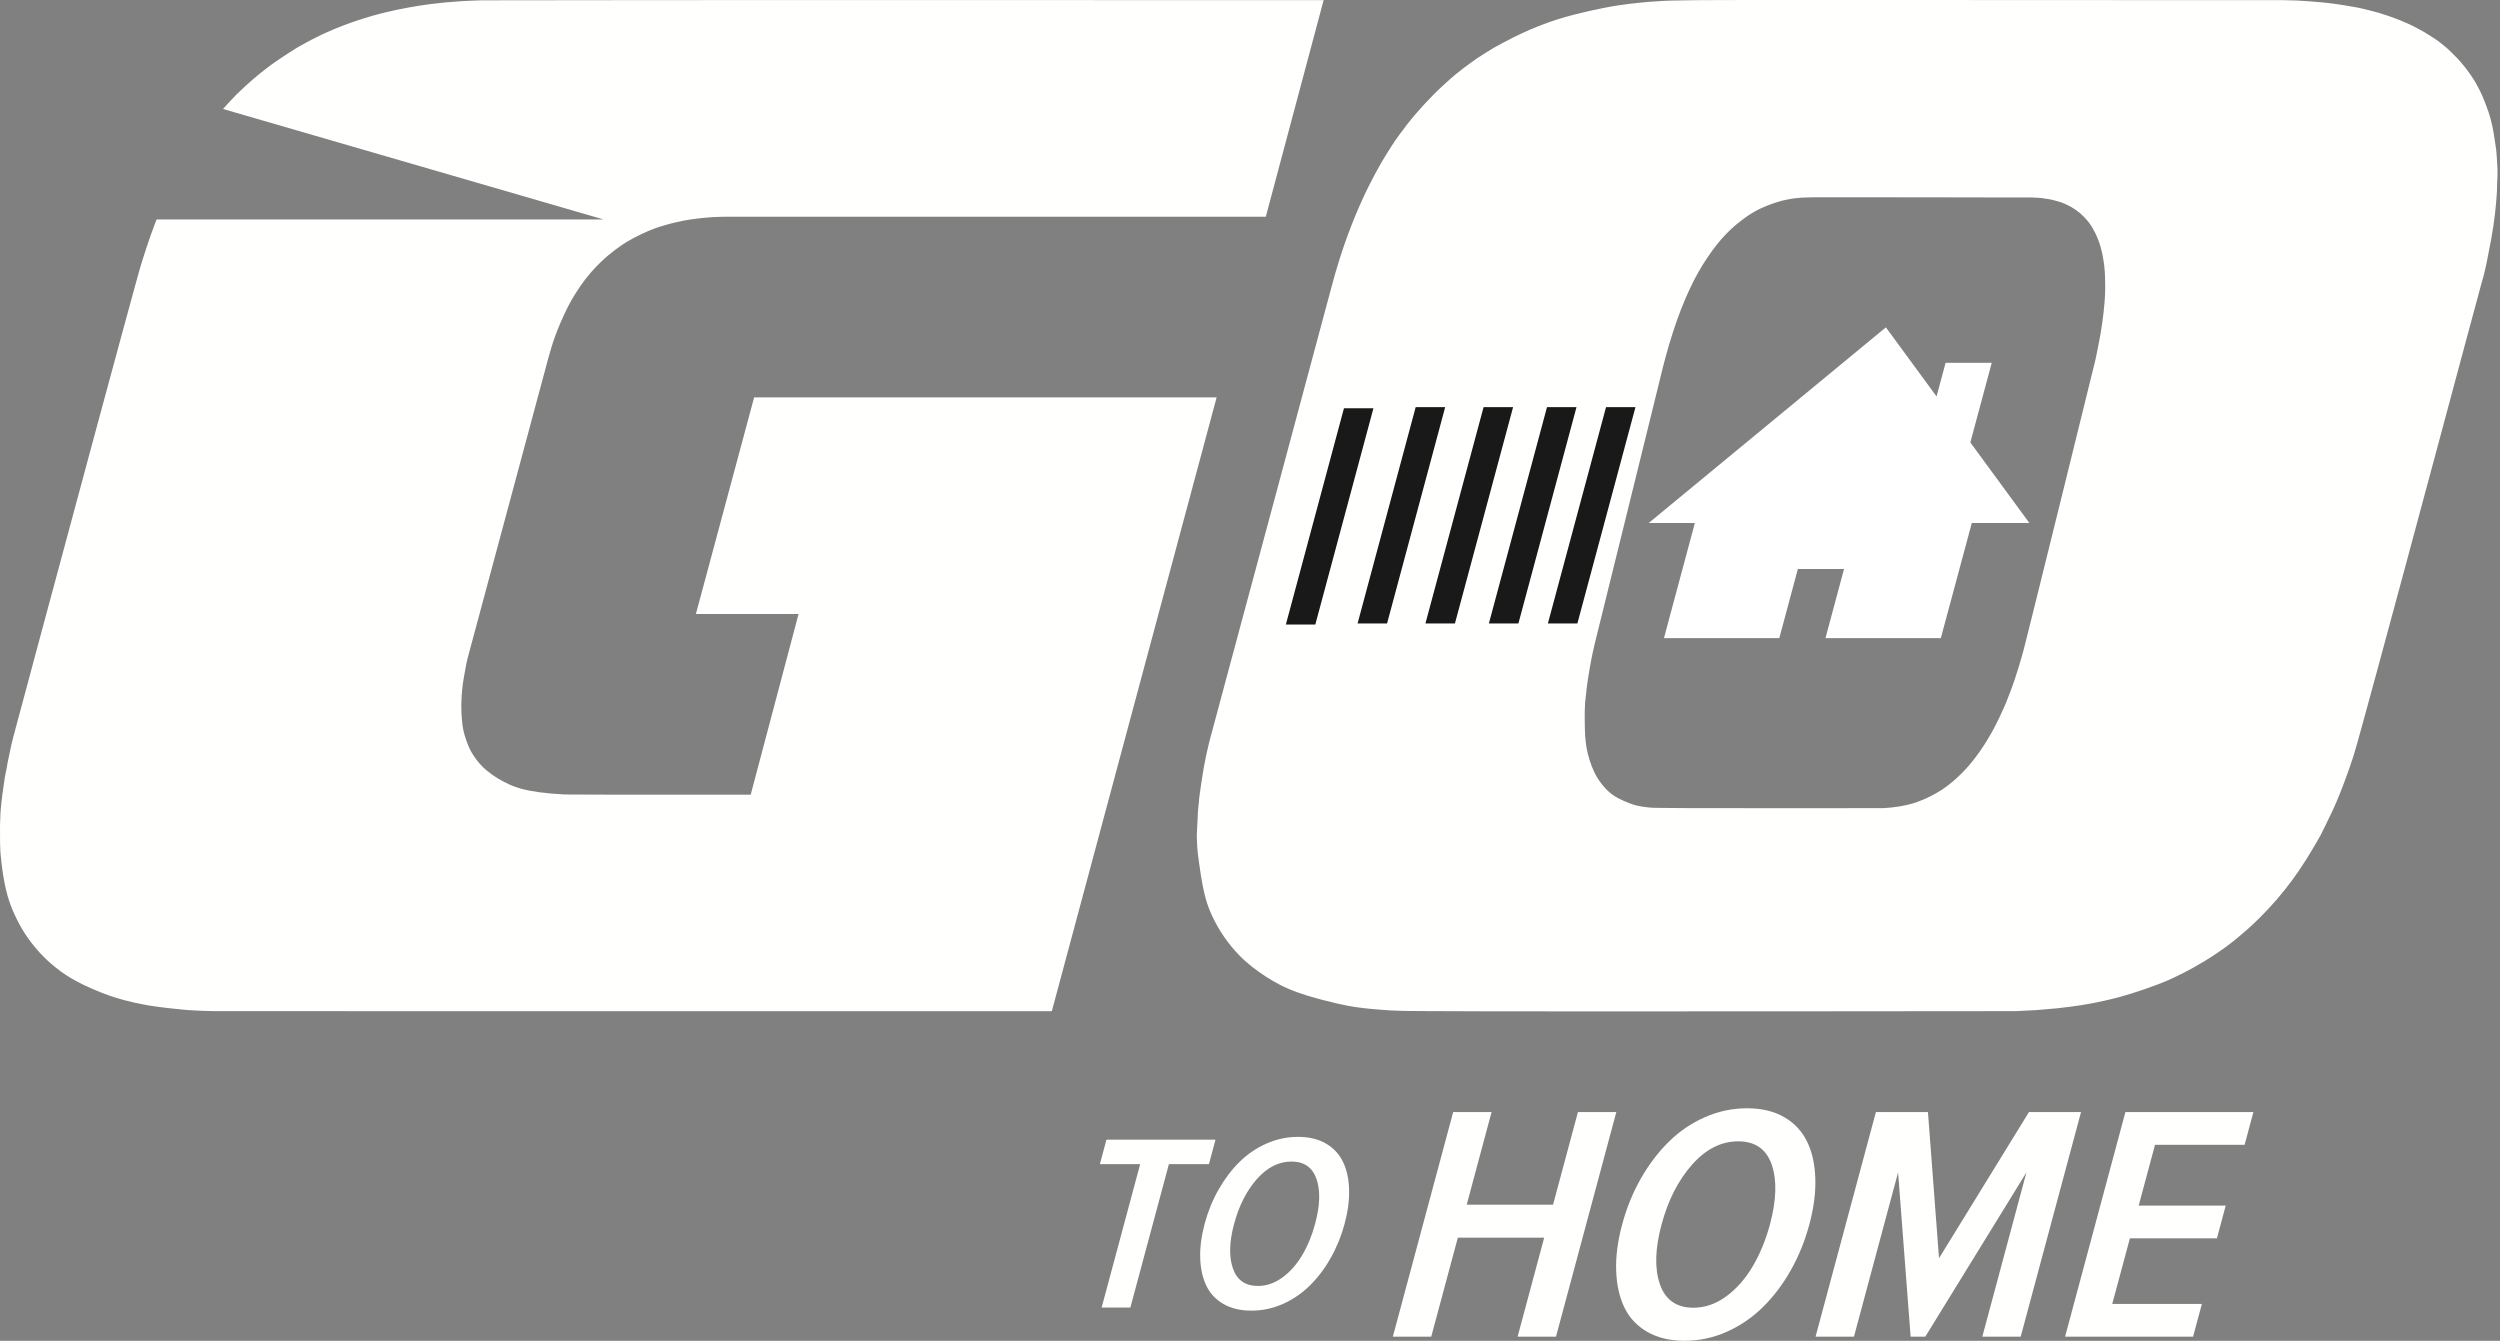 <?xml version="1.0" encoding="UTF-8"?>
<svg width="179px" height="96px" viewBox="0 0 179 96" version="1.1" xmlns="http://www.w3.org/2000/svg" xmlns:xlink="http://www.w3.org/1999/xlink">
    <rect x="0" y="0" width="179" height="96" fill="#808080" stroke="none"/>
    <title>29CA99AA-687B-4F4D-B9A6-A8AD47342E34</title>
    <g id="Webpages" stroke="none" stroke-width="1" fill="none" fill-rule="evenodd">
        <g id="1920_Desktop_GOIGoC---GOtoHome-Copy" transform="translate(-100, -166)">
            <g id="GOtoHome_Logo_Inverted-Copy-2" transform="translate(100, 166)">
                <path d="M150.726,20.896 C150.721,21.059 150.714,21.188 150.711,21.284 C150.708,21.344 150.701,21.42 150.698,21.476 C150.694,21.553 150.691,21.619 150.681,21.722 C150.673,21.793 150.666,21.865 150.66,21.913 C150.653,21.971 150.653,21.977 150.645,22.049 C150.633,22.178 150.628,22.244 150.618,22.354 C150.595,22.561 150.578,22.677 150.546,22.924 C150.537,22.992 150.525,23.074 150.517,23.135 C150.503,23.231 150.497,23.274 150.483,23.36 C150.458,23.54 150.412,23.828 150.394,23.924 C150.389,23.954 150.374,24.029 150.365,24.077 C150.354,24.135 150.335,24.243 150.32,24.326 C150.31,24.379 150.304,24.414 150.297,24.447 C150.284,24.515 150.28,24.536 150.252,24.676 C150.237,24.75 150.214,24.868 150.199,24.948 C150.182,25.029 150.172,25.075 150.159,25.14 C150.132,25.276 150.101,25.433 150.091,25.49 C150.074,25.555 150.071,25.583 150.043,25.712 C150.033,25.759 150.018,25.82 150.003,25.878 C149.984,25.972 149.965,26.052 149.953,26.098 C149.94,26.153 149.92,26.241 149.903,26.289 C149.351,28.505 148.812,30.724 148.292,32.825 C147.78,34.905 147.293,36.872 146.864,38.605 C146.436,40.338 146.064,41.837 145.796,42.915 C145.53,43.994 145.364,44.651 145.241,45.147 C145.116,45.643 145.033,45.976 144.976,46.2 C144.918,46.429 144.887,46.547 144.86,46.646 C144.833,46.751 144.807,46.839 144.783,46.928 C144.7,47.223 144.632,47.457 144.527,47.794 C144.491,47.91 144.448,48.049 144.404,48.179 C144.366,48.311 144.323,48.434 144.288,48.545 C144.251,48.651 144.22,48.749 144.193,48.824 C144.145,48.966 144.12,49.041 144.039,49.262 C143.999,49.361 143.95,49.49 143.917,49.582 C143.882,49.67 143.866,49.714 143.849,49.752 C143.834,49.796 143.821,49.83 143.806,49.87 C143.748,50.023 143.708,50.129 143.654,50.258 C143.631,50.316 143.573,50.449 143.538,50.53 C143.51,50.595 143.498,50.621 143.455,50.718 C143.375,50.897 143.334,50.99 143.234,51.204 C143.207,51.263 143.172,51.336 143.139,51.408 C143.071,51.55 143.003,51.683 142.939,51.814 C142.81,52.073 142.655,52.364 142.527,52.58 C142.437,52.743 142.334,52.915 142.258,53.034 C142.201,53.132 142.126,53.248 142.06,53.351 C141.96,53.507 141.857,53.656 141.749,53.812 C141.638,53.97 141.549,54.094 141.415,54.268 C141.303,54.414 141.184,54.564 141.099,54.663 C141.004,54.781 140.891,54.91 140.773,55.039 C140.557,55.275 140.382,55.451 140.118,55.693 C139.991,55.811 139.865,55.92 139.797,55.975 C139.714,56.043 139.627,56.114 139.519,56.199 C139.408,56.283 139.293,56.371 139.253,56.399 C139.232,56.413 139.212,56.429 139.175,56.451 C139.137,56.481 139.079,56.519 139.027,56.555 C138.919,56.627 138.852,56.665 138.686,56.759 C138.601,56.807 138.488,56.872 138.377,56.932 C138.151,57.048 137.968,57.141 137.715,57.248 C137.587,57.303 137.432,57.365 137.284,57.416 C136.867,57.565 136.463,57.663 135.974,57.744 C135.805,57.769 135.623,57.796 135.436,57.816 C135.249,57.837 135.055,57.854 134.864,57.864 L133.242,57.864 C132.344,57.867 130.911,57.867 129.074,57.867 C127.237,57.867 124.994,57.867 123.534,57.864 C122.075,57.864 121.399,57.86 120.744,57.86 C120.083,57.857 119.445,57.854 119.046,57.847 C118.648,57.844 118.492,57.841 118.376,57.837 C118.256,57.831 118.173,57.826 118.096,57.819 C118.022,57.812 117.953,57.806 117.882,57.796 C117.653,57.766 117.395,57.728 117.184,57.676 C117.031,57.637 116.928,57.608 116.693,57.52 C116.573,57.476 116.417,57.414 116.279,57.351 C116.141,57.29 116.02,57.232 115.918,57.18 C115.82,57.129 115.739,57.086 115.657,57.035 C115.576,56.983 115.494,56.928 115.413,56.869 C115.172,56.698 114.887,56.393 114.699,56.157 C114.58,56.005 114.462,55.839 114.355,55.665 C114.199,55.406 114.069,55.124 113.966,54.855 C113.851,54.56 113.765,54.285 113.68,53.935 C113.65,53.809 113.619,53.663 113.595,53.53 C113.551,53.283 113.526,53.041 113.506,52.794 C113.489,52.562 113.482,52.379 113.472,51.988 C113.469,51.777 113.466,51.509 113.466,51.336 L113.466,51.003 C113.466,50.935 113.469,50.88 113.471,50.825 C113.476,50.653 113.487,50.427 113.492,50.356 C113.496,50.3 113.499,50.238 113.501,50.217 C113.504,50.18 113.519,50.068 113.524,50.024 C113.534,49.928 113.552,49.766 113.557,49.728 C113.562,49.676 113.575,49.558 113.579,49.537 C113.589,49.436 113.599,49.338 113.605,49.28 C113.619,49.157 113.647,48.966 113.662,48.869 C113.664,48.844 113.674,48.781 113.68,48.733 C113.685,48.694 113.69,48.668 113.695,48.62 C113.704,48.558 113.712,48.525 113.735,48.379 C113.752,48.29 113.773,48.15 113.79,48.046 C113.808,47.946 113.82,47.883 113.828,47.832 C113.835,47.781 113.843,47.744 113.851,47.696 C113.881,47.532 113.903,47.397 113.933,47.25 C113.983,46.981 114.069,46.578 114.144,46.261 C114.169,46.157 114.179,46.116 114.206,45.993 C114.214,45.966 114.222,45.931 114.32,45.535 C114.418,45.137 114.605,44.376 115.009,42.747 C115.411,41.12 116.028,38.621 116.434,36.974 C116.839,35.329 117.036,34.533 117.333,33.328 C117.629,32.125 118.027,30.513 118.331,29.279 C118.634,28.045 118.843,27.19 118.964,26.7 C119.086,26.215 119.116,26.098 119.147,25.977 C119.177,25.861 119.211,25.735 119.244,25.606 C119.415,24.974 119.568,24.45 119.766,23.836 C119.954,23.254 120.145,22.71 120.349,22.181 C120.463,21.891 120.607,21.541 120.722,21.272 C120.793,21.107 120.84,21.001 120.945,20.78 C121.041,20.566 121.153,20.332 121.234,20.176 C121.276,20.093 121.316,20.022 121.35,19.951 C121.425,19.808 121.507,19.659 121.602,19.49 C121.7,19.319 121.804,19.14 121.909,18.969 C122.06,18.725 122.263,18.422 122.41,18.211 C122.494,18.092 122.516,18.055 122.652,17.871 C122.712,17.793 122.789,17.692 122.839,17.627 C122.887,17.563 122.908,17.538 122.928,17.511 C122.972,17.453 123.033,17.379 123.078,17.327 C123.12,17.274 123.126,17.271 123.198,17.184 C123.229,17.148 123.268,17.103 123.317,17.052 C123.409,16.947 123.514,16.838 123.545,16.805 C123.598,16.75 123.633,16.709 123.728,16.617 C123.766,16.578 123.821,16.526 123.856,16.491 C123.889,16.458 123.903,16.445 123.919,16.433 C123.936,16.417 123.951,16.4 123.984,16.374 C124.016,16.342 124.062,16.301 124.101,16.267 C124.137,16.229 124.169,16.203 124.199,16.176 C124.274,16.112 124.318,16.073 124.458,15.962 C124.536,15.901 124.649,15.815 124.744,15.74 C124.841,15.669 124.917,15.612 124.985,15.561 C125.053,15.513 125.115,15.473 125.201,15.412 C125.289,15.357 125.404,15.282 125.514,15.218 C125.832,15.027 126.134,14.881 126.482,14.742 C126.734,14.642 127.03,14.538 127.218,14.48 C127.316,14.446 127.385,14.428 127.454,14.408 C127.524,14.388 127.594,14.369 127.687,14.347 C127.777,14.324 127.892,14.301 127.998,14.282 C128.106,14.259 128.209,14.242 128.292,14.229 C128.376,14.218 128.437,14.208 128.492,14.201 C128.612,14.184 128.745,14.168 128.928,14.156 C129.024,14.15 129.135,14.143 129.297,14.14 C129.46,14.133 129.677,14.13 129.889,14.126 C130.1,14.123 130.304,14.123 131.112,14.123 C131.92,14.123 133.332,14.123 135.199,14.126 C137.067,14.13 139.388,14.13 140.826,14.133 C142.266,14.133 142.823,14.136 143.44,14.14 L145.525,14.14 C145.558,14.143 145.577,14.143 145.616,14.146 C145.656,14.146 145.718,14.15 145.763,14.153 C145.808,14.153 145.834,14.156 145.861,14.156 C145.886,14.156 145.909,14.158 145.951,14.161 C145.992,14.168 146.05,14.174 146.09,14.178 C146.129,14.178 146.147,14.181 146.167,14.181 C146.268,14.194 146.348,14.208 146.451,14.224 C146.486,14.228 146.504,14.229 146.581,14.242 C146.622,14.249 146.687,14.259 146.745,14.269 C146.809,14.282 146.864,14.292 146.902,14.301 C146.938,14.307 146.958,14.314 146.977,14.317 C147.031,14.334 147.093,14.347 147.151,14.364 C147.256,14.388 147.307,14.405 147.437,14.443 C147.487,14.46 147.542,14.476 147.555,14.48 C147.565,14.486 147.574,14.49 147.597,14.496 C147.62,14.508 147.653,14.518 147.675,14.528 C147.717,14.544 147.7,14.534 147.791,14.572 C147.828,14.589 147.883,14.612 147.924,14.632 C147.988,14.66 148.019,14.674 148.061,14.697 C148.152,14.745 148.257,14.8 148.307,14.826 C148.377,14.868 148.483,14.936 148.513,14.952 C148.551,14.979 148.588,15 148.653,15.05 C148.683,15.072 148.717,15.098 148.747,15.121 C148.796,15.156 148.824,15.179 148.864,15.208 C148.912,15.244 148.964,15.296 148.998,15.325 C149.045,15.367 149.055,15.377 149.113,15.432 C149.151,15.471 149.193,15.509 149.236,15.554 C149.286,15.607 149.344,15.672 149.379,15.713 C149.404,15.74 149.394,15.727 149.432,15.772 C149.467,15.811 149.504,15.853 149.514,15.866 C149.529,15.886 149.552,15.914 149.582,15.956 C149.627,16.015 149.675,16.087 149.718,16.155 C149.727,16.166 149.73,16.166 149.75,16.196 C149.76,16.216 149.777,16.241 149.792,16.271 C149.817,16.312 149.841,16.355 149.858,16.383 C149.883,16.433 149.886,16.437 149.91,16.481 C149.953,16.559 149.968,16.587 150.008,16.662 C150.039,16.72 150.076,16.808 150.111,16.879 C150.134,16.931 150.166,17.005 150.206,17.103 C150.274,17.274 150.359,17.524 150.394,17.644 C150.432,17.777 150.483,17.99 150.51,18.103 C150.525,18.171 150.527,18.181 150.548,18.292 C150.563,18.375 150.581,18.473 150.585,18.503 C150.59,18.534 150.598,18.574 150.601,18.606 C150.608,18.632 150.605,18.619 150.615,18.69 C150.621,18.719 150.626,18.772 150.635,18.826 C150.643,18.881 150.653,18.942 150.66,18.989 C150.673,19.095 150.683,19.173 150.696,19.37 C150.704,19.48 150.711,19.607 150.711,19.626 C150.714,19.672 150.718,19.73 150.718,19.768 C150.721,19.805 150.719,19.778 150.721,19.86 C150.723,19.886 150.724,19.937 150.724,20.005 C150.728,20.148 150.731,20.312 150.731,20.369 C150.731,20.44 150.734,20.53 150.733,20.614 C150.733,20.727 150.731,20.792 150.726,20.896 L150.726,20.896 Z M178.82,12.148 C178.816,12.053 178.811,11.924 178.806,11.826 C178.8,11.669 178.786,11.455 178.766,11.183 C178.755,11.014 178.748,10.907 178.725,10.715 C178.707,10.576 178.683,10.426 178.667,10.31 C178.653,10.217 178.612,9.947 178.574,9.708 C178.555,9.596 178.542,9.518 178.534,9.468 C178.51,9.335 178.52,9.378 178.507,9.317 C178.495,9.254 178.474,9.154 178.462,9.086 C178.452,9.047 178.406,8.839 178.361,8.655 C178.279,8.332 178.241,8.206 178.181,8.03 C178.153,7.952 178.118,7.849 178.083,7.758 C178.05,7.664 178.02,7.587 178,7.534 C177.955,7.418 177.965,7.438 177.947,7.392 C177.925,7.34 177.902,7.275 177.879,7.221 C177.86,7.176 177.795,7.017 177.737,6.874 C177.656,6.693 177.647,6.677 177.593,6.562 C177.501,6.375 177.315,6.018 177.184,5.801 C177.069,5.604 176.788,5.189 176.565,4.904 C176.445,4.75 176.342,4.625 176.267,4.539 C176.163,4.418 176.046,4.277 175.95,4.179 C175.828,4.056 175.779,4.003 175.646,3.877 C175.576,3.803 175.567,3.796 175.491,3.72 C175.438,3.67 175.363,3.599 175.288,3.527 C175.24,3.483 175.19,3.441 175.158,3.411 C175.1,3.36 175.094,3.357 175.069,3.337 C174.939,3.224 174.794,3.11 174.663,3.01 C174.571,2.939 174.507,2.894 174.455,2.857 C174.432,2.841 174.324,2.77 174.224,2.705 C174.112,2.634 174.139,2.65 174.074,2.609 C173.965,2.541 173.795,2.436 173.655,2.345 C173.529,2.274 173.407,2.206 173.298,2.144 C173.13,2.051 173.103,2.035 172.969,1.967 C172.869,1.915 172.721,1.834 172.581,1.773 C172.476,1.723 172.395,1.688 172.259,1.627 C172.172,1.59 172.067,1.546 171.989,1.512 C171.805,1.433 171.702,1.393 171.595,1.352 C171.515,1.322 171.213,1.209 171.018,1.144 C170.877,1.096 170.591,1.008 170.335,0.924 C170.22,0.889 170.129,0.866 169.954,0.821 C169.839,0.788 169.688,0.753 169.59,0.726 C169.332,0.662 169.385,0.675 169.271,0.648 C169.209,0.632 169.116,0.614 169.051,0.597 C168.991,0.584 168.965,0.577 168.938,0.57 C168.905,0.567 168.753,0.536 168.619,0.509 C168.263,0.448 168.12,0.418 167.832,0.376 C167.679,0.35 167.515,0.328 167.363,0.305 C167.314,0.295 167.257,0.289 167.154,0.275 C167.049,0.26 166.901,0.24 166.737,0.221 C166.572,0.201 166.401,0.189 166.283,0.172 C166.081,0.156 166.033,0.153 165.933,0.143 C165.657,0.121 165.445,0.098 165.17,0.081 C165.117,0.078 165.067,0.075 164.962,0.068 C164.858,0.065 164.7,0.053 164.588,0.046 C164.479,0.04 164.412,0.04 164.347,0.033 C164.274,0.033 164.203,0.033 164.085,0.027 C163.966,0.023 163.8,0.017 163.694,0.017 C163.584,0.013 163.534,0.013 163.451,0.01 L157.882,0.01 C156.238,0.007 154.752,0.007 150.911,0.007 C147.071,0.003 140.876,0.003 135.893,0 L124.989,0 C122.832,0 122.287,0.003 121.721,0.01 C121.159,0.013 120.579,0.023 120.145,0.033 C119.711,0.04 119.423,0.046 119.162,0.061 C118.683,0.085 118.331,0.111 118.012,0.136 C117.865,0.149 117.702,0.163 117.486,0.186 C117.268,0.207 116.996,0.237 116.713,0.269 C116.427,0.305 116.131,0.343 115.892,0.38 C115.651,0.415 115.469,0.448 115.288,0.479 C115.105,0.512 114.927,0.547 114.673,0.6 C114.184,0.697 113.416,0.866 112.764,1.033 C111.865,1.264 111.088,1.507 110.285,1.824 C110.004,1.93 109.713,2.055 109.49,2.148 C109.269,2.245 109.118,2.313 108.945,2.395 C108.773,2.479 108.579,2.569 108.341,2.688 C108.103,2.806 107.821,2.955 107.623,3.058 C107.275,3.241 107.161,3.309 106.978,3.411 C106.903,3.453 106.828,3.499 106.732,3.561 C106.635,3.619 106.524,3.687 106.447,3.735 C106.369,3.785 106.326,3.809 106.288,3.836 C106.249,3.862 106.216,3.881 106.133,3.935 C106.047,3.992 105.909,4.078 105.814,4.139 C105.584,4.292 105.493,4.363 105.367,4.451 C105.288,4.506 105.037,4.688 104.811,4.859 C104.693,4.95 104.598,5.025 104.529,5.083 C104.347,5.226 104.334,5.232 104.231,5.319 C104.124,5.403 103.973,5.529 103.872,5.624 C103.824,5.665 103.772,5.712 103.654,5.818 C103.536,5.922 103.356,6.09 103.217,6.219 C102.891,6.524 102.833,6.582 102.638,6.78 C102.29,7.13 101.813,7.635 101.466,8.04 C101.225,8.319 100.979,8.614 100.754,8.902 C100.536,9.181 100.352,9.426 100.182,9.664 C100.099,9.78 100.014,9.899 99.916,10.035 C99.738,10.297 99.489,10.687 99.274,11.033 C99.046,11.402 98.942,11.577 98.787,11.853 C98.536,12.292 98.225,12.876 97.987,13.359 C97.553,14.233 97.156,15.133 96.78,16.095 C96.383,17.113 96.085,17.977 95.768,19.027 C95.704,19.241 95.643,19.445 95.585,19.642 C95.528,19.843 95.475,20.034 95.257,20.841 C95.039,21.647 94.658,23.067 94.111,25.11 C93.564,27.15 92.846,29.82 92.312,31.812 C91.777,33.803 91.421,35.125 90.69,37.85 C89.955,40.576 88.842,44.709 88.119,47.404 C87.391,50.099 87.053,51.359 86.879,52.018 C86.699,52.675 86.682,52.736 86.674,52.779 C86.619,52.98 86.603,53.051 86.559,53.225 C86.43,53.751 86.285,54.414 86.208,54.859 C86.164,55.104 86.127,55.325 86.085,55.6 C86.072,55.678 86.062,55.739 86.052,55.824 C86.037,55.907 86.024,56.011 85.997,56.179 C85.976,56.348 85.942,56.575 85.919,56.729 C85.888,56.967 85.878,57.028 85.864,57.129 C85.856,57.207 85.853,57.248 85.848,57.316 C85.843,57.398 85.833,57.497 85.829,57.54 C85.809,57.701 85.776,58.02 85.765,58.22 C85.758,58.317 85.755,58.476 85.751,58.642 C85.748,58.68 85.735,58.87 85.731,58.962 C85.728,59.02 85.715,59.292 85.706,59.451 C85.703,59.522 85.688,59.713 85.69,59.771 C85.69,59.807 85.693,59.907 85.696,59.998 C85.701,60.121 85.71,60.494 85.733,60.776 C85.741,60.87 85.75,60.957 85.761,61.074 C85.774,61.187 85.789,61.33 85.831,61.622 C85.871,61.909 85.932,62.353 85.987,62.7 C86.094,63.351 86.157,63.652 86.252,64.038 C86.351,64.443 86.471,64.844 86.644,65.252 C86.736,65.473 86.852,65.718 86.958,65.925 C87.254,66.502 87.549,66.959 87.913,67.444 C88.249,67.889 88.658,68.358 89.13,68.786 C89.451,69.075 89.797,69.347 90.154,69.599 C90.706,69.992 91.528,70.493 92.204,70.778 C92.43,70.876 92.665,70.969 92.893,71.05 C93.122,71.134 93.345,71.206 93.623,71.294 C93.902,71.377 94.236,71.474 94.62,71.576 C95.003,71.675 95.435,71.783 95.761,71.857 C96.409,72.002 96.685,72.051 97.104,72.113 C97.681,72.197 98.375,72.262 98.995,72.307 C99.183,72.32 99.367,72.333 99.57,72.345 C99.773,72.355 99.996,72.365 100.315,72.375 C100.633,72.382 101.047,72.391 102.111,72.395 C103.172,72.401 104.883,72.408 106.639,72.411 C108.393,72.413 110.195,72.416 114.089,72.416 C117.983,72.416 123.968,72.413 128.871,72.411 C133.776,72.408 137.597,72.405 139.993,72.401 C142.387,72.398 143.352,72.398 144.318,72.398 C144.83,72.378 145.342,72.352 145.838,72.32 C146.331,72.284 146.812,72.239 147.256,72.197 C148.543,72.061 149.597,71.899 150.683,71.65 C151.062,71.569 151.464,71.464 151.794,71.377 C152.449,71.196 152.916,71.043 153.493,70.846 C153.781,70.75 154.07,70.645 154.283,70.564 C154.708,70.403 154.876,70.338 155.146,70.224 C155.277,70.163 155.423,70.101 155.521,70.056 C155.616,70.01 155.664,69.988 155.716,69.965 C155.819,69.914 156.112,69.774 156.384,69.635 C156.657,69.496 156.872,69.378 157.076,69.265 C157.249,69.171 157.562,68.987 157.874,68.799 C158.531,68.395 158.96,68.103 159.484,67.716 C159.771,67.497 160.047,67.284 160.275,67.09 C160.475,66.924 160.766,66.675 161.033,66.438 C161.354,66.146 161.564,65.939 161.825,65.68 C162.084,65.418 162.322,65.171 162.555,64.915 C162.714,64.743 162.886,64.552 163.024,64.395 C163.2,64.189 163.433,63.909 163.647,63.638 C163.935,63.28 164.286,62.798 164.58,62.37 C164.723,62.159 164.869,61.932 165.021,61.7 C165.097,61.579 165.172,61.459 165.235,61.361 C165.453,61.01 165.543,60.854 165.722,60.555 C165.815,60.396 165.839,60.355 165.902,60.245 C165.982,60.111 166.105,59.895 166.156,59.797 C166.271,59.58 166.351,59.403 166.476,59.152 C166.507,59.088 166.537,59.026 166.569,58.958 C166.602,58.894 166.637,58.819 166.708,58.673 C166.778,58.524 166.885,58.312 166.964,58.142 C167.137,57.776 167.187,57.653 167.289,57.419 C167.343,57.29 167.407,57.139 167.481,56.957 C167.553,56.776 167.634,56.575 167.718,56.355 C167.804,56.137 167.887,55.907 167.96,55.713 C168.165,55.159 168.3,54.767 168.458,54.282 C168.506,54.132 168.551,53.986 168.602,53.819 C168.654,53.65 168.709,53.452 168.815,53.076 C168.92,52.704 169.073,52.154 169.297,51.335 C169.525,50.514 169.821,49.422 170.306,47.638 C170.79,45.854 171.462,43.369 172.237,40.498 C173.008,37.633 173.888,34.374 174.811,30.931 C175.75,27.452 176.721,23.782 177.721,20.115 C177.751,20.032 177.79,19.886 177.815,19.798 C177.835,19.72 177.864,19.588 177.904,19.432 C177.925,19.339 177.952,19.228 177.968,19.156 C178.017,18.946 178.025,18.898 178.048,18.788 C178.065,18.694 178.115,18.438 178.16,18.211 C178.18,18.1 178.195,18.024 178.221,17.889 C178.248,17.757 178.283,17.566 178.308,17.443 C178.354,17.206 178.357,17.175 178.381,17.058 C178.389,17.005 178.401,16.947 178.412,16.859 C178.437,16.72 178.466,16.543 178.481,16.445 C178.495,16.37 178.517,16.244 178.525,16.196 C178.55,16.04 178.614,15.554 178.647,15.266 C178.663,15.121 178.67,15.053 178.683,14.888 C178.692,14.786 178.707,14.654 178.718,14.541 C178.752,14.136 178.77,13.942 178.785,13.599 C178.793,13.413 178.791,13.304 178.796,13.093 C178.801,12.977 178.801,12.967 178.806,12.869 C178.81,12.788 178.818,12.669 178.821,12.556 C178.826,12.377 178.821,12.274 178.82,12.148 L178.82,12.148 Z M53.996,28.453 L49.826,43.961 L57.177,43.961 L53.75,56.899 L44.943,56.899 C44.276,56.899 43.609,56.899 42.858,56.895 C42.108,56.892 41.27,56.889 40.435,56.885 C40.117,56.869 39.796,56.847 39.484,56.821 C39.168,56.792 38.86,56.756 38.589,56.721 C38.318,56.681 38.084,56.646 37.883,56.607 C37.487,56.529 37.222,56.457 36.92,56.348 C36.769,56.297 36.606,56.225 36.459,56.164 C35.871,55.889 35.42,55.628 34.895,55.205 C34.803,55.131 34.715,55.053 34.647,54.991 C34.384,54.741 34.299,54.632 34.121,54.404 C33.872,54.068 33.724,53.819 33.586,53.52 C33.538,53.409 33.411,53.099 33.362,52.943 C33.32,52.817 33.222,52.51 33.18,52.296 C33.034,51.603 32.996,50.575 33.056,49.812 C33.072,49.555 33.106,49.218 33.137,48.983 C33.177,48.651 33.267,48.215 33.332,47.849 C33.377,47.587 33.421,47.369 33.483,47.121 C35.408,39.971 37.336,32.797 39.261,25.634 C39.401,25.113 39.59,24.491 39.76,24.039 C39.996,23.394 40.257,22.8 40.595,22.102 C40.681,21.923 40.724,21.841 40.806,21.692 C40.929,21.467 41.078,21.213 41.205,21.015 C41.305,20.866 41.416,20.682 41.539,20.505 C41.635,20.369 41.752,20.203 41.881,20.032 C42.021,19.85 42.337,19.461 42.65,19.133 C42.753,19.024 42.858,18.918 42.956,18.823 C43.19,18.592 43.408,18.402 43.571,18.266 C43.88,18.007 44.214,17.752 44.575,17.511 C44.68,17.44 44.783,17.375 44.913,17.297 C45.046,17.219 45.204,17.13 45.303,17.077 C45.403,17.022 45.443,16.999 45.491,16.977 C45.593,16.927 45.869,16.788 46.043,16.709 C46.145,16.662 46.288,16.594 46.426,16.536 C46.71,16.413 46.938,16.335 47.171,16.254 C47.264,16.226 47.277,16.219 47.367,16.193 C47.462,16.163 47.608,16.118 47.719,16.09 C47.817,16.06 47.944,16.03 47.995,16.015 C48.05,16.005 48.17,15.969 48.291,15.941 C48.33,15.934 48.438,15.908 48.541,15.886 C48.639,15.866 48.79,15.83 48.968,15.795 C49.161,15.762 49.277,15.74 49.505,15.704 C49.558,15.697 49.597,15.687 49.645,15.687 C49.693,15.68 49.75,15.672 49.861,15.659 C49.969,15.642 50.135,15.622 50.298,15.607 C50.46,15.591 50.619,15.574 50.736,15.568 C50.852,15.554 50.925,15.554 50.987,15.548 C51.051,15.548 51.108,15.541 51.223,15.539 C51.336,15.533 51.505,15.526 51.632,15.523 C51.863,15.516 51.968,15.516 52.112,15.516 L90.631,15.516 L94.772,0.01 C89.408,0.007 84.045,0.007 77.383,0.007 C70.72,0.007 62.759,0.003 57.268,0.003 C51.778,0.003 48.76,0.007 45.373,0.01 C41.986,0.013 38.23,0.017 34.474,0.023 C33.969,0.033 33.451,0.06 32.936,0.091 C32.163,0.146 31.511,0.201 30.848,0.289 C29.862,0.415 28.689,0.625 27.688,0.866 C27.04,1.015 26.287,1.232 25.538,1.481 C25.232,1.582 24.888,1.708 24.541,1.841 C24.122,1.998 23.741,2.164 23.402,2.313 C23.287,2.362 23.169,2.416 23.033,2.481 C22.783,2.602 22.522,2.735 22.318,2.838 C22.087,2.959 21.712,3.156 21.405,3.337 C21.32,3.388 21.239,3.435 21.137,3.496 C20.796,3.713 20.346,3.998 19.885,4.312 C19.323,4.692 18.711,5.168 18.164,5.634 C17.763,5.977 17.323,6.382 16.927,6.77 C16.907,6.796 16.831,6.871 16.762,6.945 C16.708,6.997 16.624,7.088 16.533,7.181 C16.405,7.324 16.324,7.411 16.22,7.523 C16.124,7.629 16.046,7.717 15.971,7.803 L43.215,15.713 L11.214,15.713 C11.164,15.836 11.116,15.962 11.064,16.095 C10.911,16.501 10.69,17.12 10.519,17.631 C10.404,17.974 10.291,18.317 10.188,18.66 C10.131,18.83 10.082,19 10.015,19.234 C9.947,19.465 9.865,19.758 9.661,20.505 C9.455,21.249 9.129,22.448 8.697,24.039 C8.264,25.631 7.725,27.618 6.972,30.402 C6.222,33.192 5.251,36.78 4.56,39.349 C3.868,41.918 3.452,43.459 2.972,45.242 C2.495,47.023 1.951,49.041 1.617,50.288 C1.282,51.535 1.156,52.011 1.073,52.318 C0.99,52.623 0.955,52.762 0.928,52.862 C0.85,53.164 0.847,53.19 0.812,53.341 C0.727,53.708 0.646,54.146 0.581,54.431 C0.562,54.514 0.532,54.663 0.526,54.706 C0.496,54.981 0.409,55.282 0.356,55.593 C0.328,55.758 0.283,56.131 0.246,56.351 C0.207,56.61 0.188,56.733 0.172,56.872 C0.163,56.933 0.157,56.986 0.152,57.035 C0.145,57.086 0.13,57.232 0.113,57.375 C0.09,57.575 0.072,57.751 0.062,57.854 C0.027,58.156 0.034,58.302 0.022,58.554 C0.022,58.59 0.014,58.761 0.007,58.904 C0.002,59.056 0,59.104 0,59.189 C0.002,59.998 -0.016,60.817 0.089,61.633 C0.127,61.983 0.175,62.327 0.223,62.645 C0.276,62.958 0.328,63.244 0.383,63.497 C0.496,64.005 0.604,64.378 0.76,64.803 C0.838,65.016 0.933,65.242 1.026,65.443 C1.484,66.438 1.974,67.247 2.852,68.219 C3.269,68.67 3.597,68.957 4.014,69.295 C4.501,69.683 4.965,69.982 5.448,70.241 C5.602,70.325 5.752,70.403 5.93,70.489 C6.109,70.574 6.319,70.675 6.563,70.781 C6.806,70.889 7.082,71.002 7.303,71.09 C7.76,71.267 8.008,71.348 8.349,71.454 C8.677,71.556 9.154,71.682 9.598,71.783 C9.998,71.869 10.311,71.93 10.652,71.99 C10.817,72.018 10.979,72.042 11.177,72.07 C11.374,72.093 11.606,72.129 11.869,72.158 C12.132,72.187 12.428,72.222 12.634,72.242 C13.093,72.29 13.163,72.297 13.434,72.32 C13.893,72.355 14.659,72.388 15.319,72.398 C35.334,72.408 55.313,72.401 75.311,72.401 L87.111,28.453 L53.996,28.453 Z" id="Fill-1" fill="#FFFFFE"></path>
                <polygon id="Fill-3" fill="#FFFFFF" points="141.076 31.679 142.609 25.977 139.304 25.977 138.657 28.385 135.029 23.438 118.045 37.449 121.351 37.449 119.14 45.688 127.398 45.688 128.727 40.742 132.032 40.742 130.704 45.688 138.964 45.688 141.181 37.449 145.304 37.449"></polygon>
                <polygon id="Fill-5" fill="#1A1919" points="110.828 44.642 114.992 29.152 117.099 29.152 112.94 44.642"></polygon>
                <polygon id="Fill-7" fill="#1A1919" points="106.603 44.642 110.765 29.152 112.877 29.152 108.717 44.642"></polygon>
                <polygon id="Fill-9" fill="#1A1919" points="102.06 44.642 106.224 29.152 108.337 29.152 104.173 44.642"></polygon>
                <polygon id="Fill-11" fill="#1A1919" points="97.202 44.642 101.362 29.152 103.475 29.152 99.313 44.642"></polygon>
                <polygon id="Fill-13" fill="#1A1919" points="92.067 44.719 96.228 29.23 98.338 29.23 94.176 44.719"></polygon>
                <polygon id="Fill-17" fill="#FFFFFE" points="78.751 83.354 79.221 81.601 87.03 81.601 86.559 83.354 83.693 83.354 80.934 93.621 78.877 93.621 81.636 83.354"></polygon>
                <path d="M88.364,87.621 C88.014,88.918 87.986,89.985 88.277,90.819 C88.566,91.656 89.163,92.074 90.073,92.074 C90.681,92.074 91.26,91.874 91.807,91.479 C92.354,91.084 92.83,90.553 93.227,89.887 C93.624,89.222 93.937,88.467 94.163,87.621 C94.516,86.313 94.549,85.243 94.26,84.412 C93.97,83.583 93.373,83.167 92.466,83.167 C91.558,83.167 90.736,83.585 89.996,84.417 C89.258,85.251 88.714,86.318 88.364,87.621 M85.936,90.084 C85.909,89.328 86.017,88.507 86.254,87.621 C86.491,86.736 86.825,85.915 87.259,85.159 C87.692,84.401 88.191,83.742 88.756,83.187 C89.323,82.63 89.966,82.192 90.688,81.875 C91.41,81.558 92.161,81.399 92.941,81.399 C93.721,81.399 94.383,81.558 94.93,81.875 C95.477,82.192 95.884,82.63 96.157,83.187 C96.426,83.742 96.574,84.402 96.594,85.164 C96.617,85.921 96.511,86.741 96.275,87.621 C96.039,88.5 95.705,89.32 95.272,90.079 C94.843,90.84 94.341,91.499 93.772,92.056 C93.202,92.613 92.559,93.049 91.844,93.368 C91.125,93.683 90.377,93.842 89.597,93.842 C88.817,93.842 88.152,93.683 87.602,93.368 C87.05,93.049 86.641,92.613 86.373,92.056 C86.106,91.499 85.961,90.842 85.936,90.084" id="Fill-19" fill="#FFFFFE"></path>
                <polygon id="Fill-21" fill="#FFFFFE" points="99.728 95.704 104.048 79.624 106.797 79.624 105.018 86.252 111.2 86.252 112.98 79.624 115.729 79.624 111.409 95.704 108.661 95.704 110.564 88.618 104.381 88.618 102.477 95.704"></polygon>
                <path d="M118.967,87.676 C118.501,89.411 118.461,90.836 118.85,91.955 C119.238,93.073 120.039,93.633 121.253,93.633 C122.068,93.633 122.841,93.368 123.574,92.837 C124.307,92.308 124.939,91.597 125.471,90.708 C126.003,89.816 126.422,88.806 126.727,87.676 C127.197,85.925 127.239,84.496 126.853,83.384 C126.467,82.273 125.666,81.719 124.452,81.719 C123.24,81.719 122.139,82.275 121.15,83.391 C120.164,84.506 119.434,85.933 118.967,87.676 M115.718,90.972 C115.683,89.96 115.826,88.861 116.145,87.676 C116.463,86.491 116.912,85.393 117.487,84.381 C118.066,83.368 118.732,82.489 119.492,81.743 C120.249,80.998 121.112,80.413 122.078,79.988 C123.042,79.563 124.046,79.353 125.089,79.353 C126.131,79.353 127.019,79.563 127.749,79.988 C128.483,80.413 129.028,80.998 129.39,81.743 C129.751,82.489 129.947,83.37 129.977,84.386 C130.009,85.401 129.866,86.497 129.548,87.676 C129.232,88.852 128.787,89.948 128.212,90.965 C127.635,91.983 126.966,92.864 126.201,93.61 C125.44,94.353 124.578,94.94 123.619,95.363 C122.661,95.788 121.659,96 120.616,96 C119.574,96 118.684,95.788 117.947,95.363 C117.208,94.94 116.661,94.353 116.303,93.61 C115.947,92.864 115.749,91.985 115.718,90.972" id="Fill-23" fill="#FFFFFE"></path>
                <polygon id="Fill-25" fill="#FFFFFE" points="129.995 95.704 134.315 79.624 138.041 79.624 138.834 90.089 145.274 79.624 149.002 79.624 144.682 95.704 141.934 95.704 145.093 83.943 137.852 95.704 136.801 95.704 135.903 83.943 132.744 95.704"></polygon>
                <polygon id="Fill-27" fill="#FFFFFE" points="147.86 95.704 152.18 79.624 161.343 79.624 160.715 81.966 154.3 81.966 153.129 86.321 159.361 86.321 158.733 88.664 152.501 88.664 151.237 93.361 157.655 93.361 157.025 95.704"></polygon>
            </g>
        </g>
    </g>
</svg>